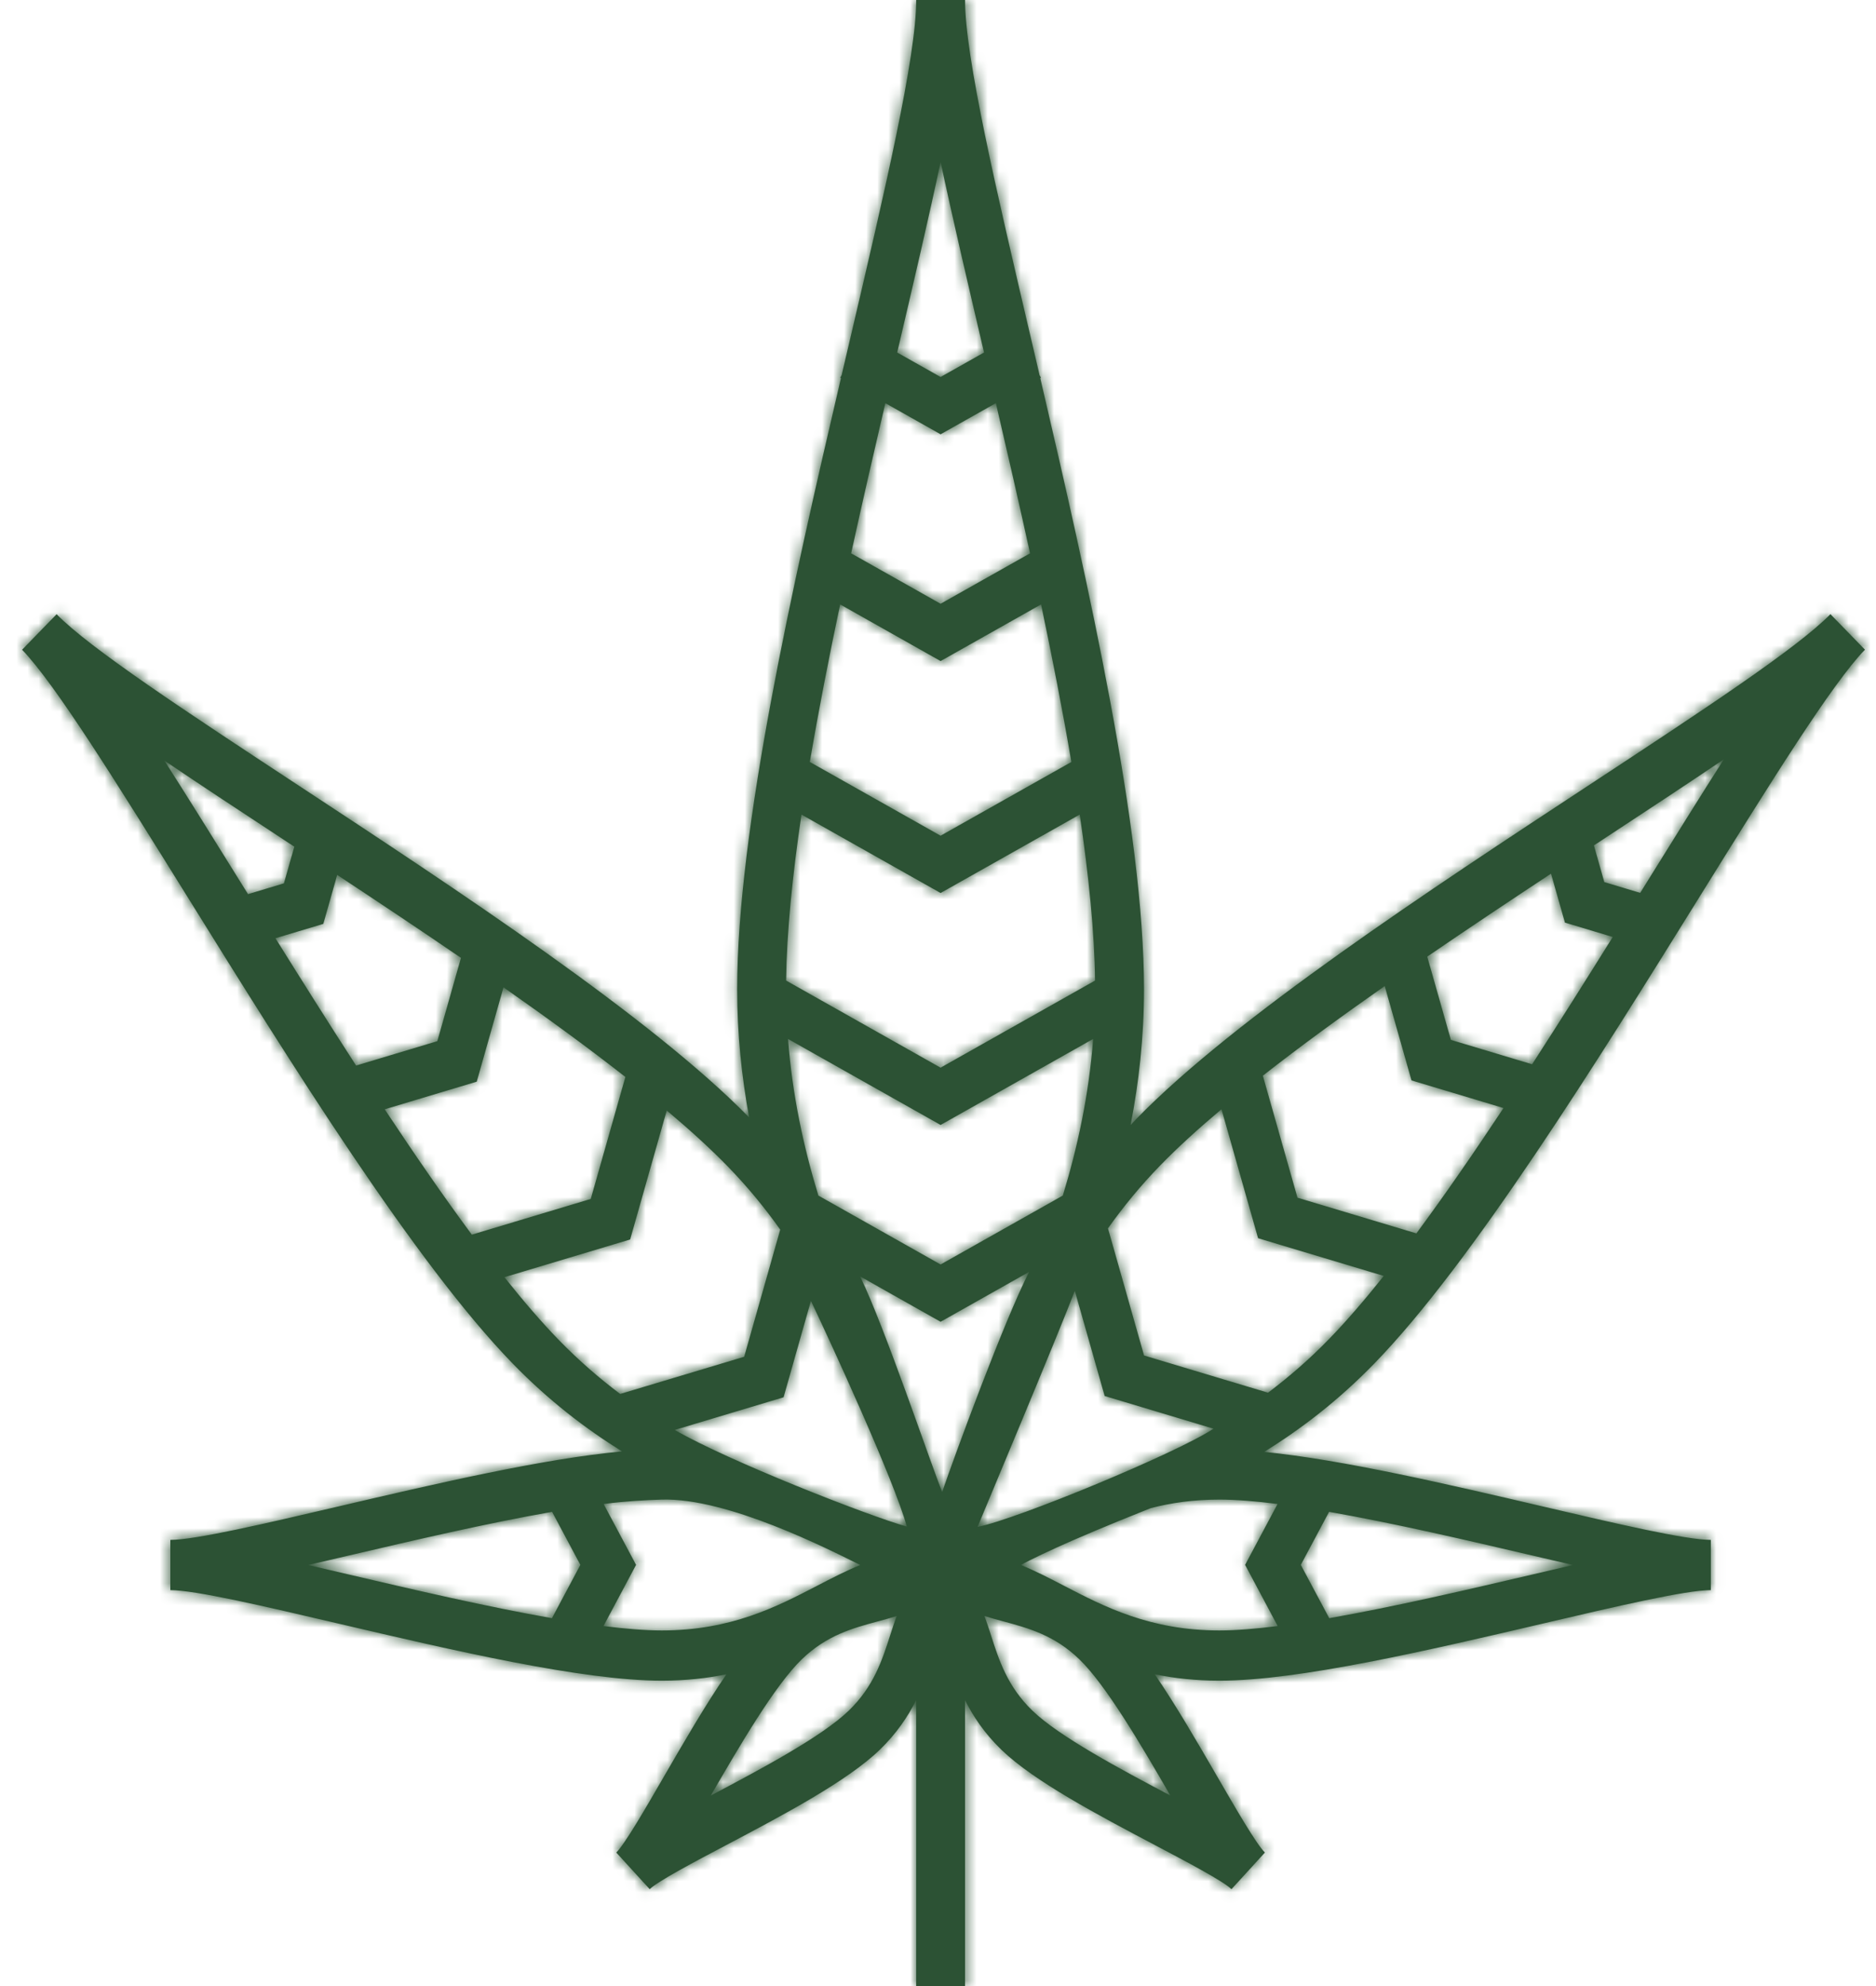 <?xml version="1.0" encoding="UTF-8"?>
<svg width="170px" height="180px" viewBox="0 0 170 180" version="1.1" xmlns="http://www.w3.org/2000/svg" xmlns:xlink="http://www.w3.org/1999/xlink">
    <!-- Generator: Sketch 50.2 (55047) - http://www.bohemiancoding.com/sketch -->
    <title>icons / général / feuille hybride</title>
    <desc>Created with Sketch.</desc>
    <defs>
        <path d="M136.844,142.704 C131.009,144.069 124.316,145.633 118.452,146.659 L115.877,141.829 L118.438,137.024 C124.306,138.048 131.005,139.613 136.845,140.98 C138.127,141.279 139.363,141.568 140.545,141.841 C139.363,142.115 138.127,142.404 136.844,142.704 Z M94.436,143.73 C93.117,143.044 91.83,142.375 90.513,141.841 C91.327,141.378 93.242,140.47 95.161,139.632 C98.052,138.37 101.168,137.13 102.271,136.688 C104.104,136.213 106.149,135.913 108.494,135.913 C110.008,135.913 111.802,136.062 113.769,136.31 L110.829,141.829 L113.782,147.372 C111.809,147.621 110.011,147.772 108.494,147.772 C102.224,147.772 98.087,145.624 94.436,143.73 Z M91.556,155.041 C89.294,152.856 88.529,150.476 87.79,148.176 C87.607,147.605 87.422,147.029 87.211,146.462 C87.775,146.641 88.345,146.796 88.911,146.948 C91.189,147.563 93.543,148.199 95.806,150.384 C98.234,152.73 101.431,158.2 104.055,162.733 C99.491,160.324 93.983,157.386 91.556,155.041 Z M78.676,148.178 C77.937,150.478 77.172,152.858 74.91,155.042 C72.482,157.388 66.975,160.325 62.411,162.735 C65.035,158.202 68.232,152.731 70.659,150.386 C72.921,148.201 75.277,147.565 77.555,146.95 C78.12,146.799 78.691,146.643 79.254,146.465 C79.044,147.031 78.859,147.607 78.676,148.178 Z M52.686,147.372 L55.64,141.829 L52.7,136.31 C54.667,136.062 56.463,135.958 57.974,135.913 C63.935,135.735 73.096,140.426 75.956,141.841 C74.638,142.375 73.352,143.044 72.032,143.73 C68.382,145.624 64.245,147.772 57.974,147.772 C56.459,147.772 54.659,147.621 52.686,147.372 Z M25.924,141.841 C27.106,141.568 28.342,141.279 29.625,140.98 C35.465,139.613 42.163,138.048 48.031,137.024 L50.592,141.829 L48.018,146.659 C42.154,145.633 35.461,144.069 29.625,142.704 C28.342,142.404 27.106,142.115 25.924,141.841 Z M43.71,115.757 L55.103,112.337 L58.419,100.645 C60.518,102.412 62.391,104.117 63.956,105.727 C65.779,107.603 67.336,109.515 68.703,111.442 L65.435,122.967 L54.201,126.338 C52.332,124.934 50.478,123.335 48.658,121.465 C47.09,119.852 45.43,117.922 43.71,115.757 Z M12.894,68.932 C16.114,71.112 19.788,73.527 23.772,76.146 C24.069,76.341 24.369,76.539 24.67,76.738 L23.727,80.061 L20.474,81.038 C20.283,80.732 20.093,80.424 19.904,80.121 C17.358,76.024 15.011,72.245 12.894,68.932 Z M41.2,98.035 L43.626,89.483 C47.537,92.222 51.296,94.961 54.67,97.606 L51.533,108.664 L40.756,111.9 C38.185,108.429 35.523,104.562 32.861,100.539 L41.2,98.035 Z M28.556,79.296 C32.232,81.722 36.033,84.253 39.771,86.814 L37.63,94.363 L30.268,96.574 C27.78,92.727 25.319,88.817 22.96,85.035 L27.298,83.734 L28.556,79.296 Z M83.235,39.362 L88.244,36.537 C89.272,40.947 90.329,45.533 91.341,50.15 L83.235,54.72 L75.129,50.15 C76.142,45.535 77.199,40.948 78.228,36.539 L83.235,39.362 Z M83.237,14.677 C84.298,19.686 85.665,25.521 87.171,31.948 L83.235,34.168 L79.302,31.95 C80.808,25.522 82.176,19.686 83.237,14.677 Z M103.151,105.613 C104.716,104.003 106.589,102.299 108.688,100.531 L112.005,112.222 L123.396,115.642 C121.675,117.806 120.014,119.736 118.447,121.349 C116.63,123.22 114.775,124.819 112.906,126.224 L101.672,122.852 L98.402,111.327 C99.771,109.4 101.328,107.488 103.151,105.613 Z M154.213,68.817 C152.096,72.13 149.748,75.91 147.203,80.006 C147.014,80.31 146.822,80.617 146.633,80.923 L143.379,79.946 L142.437,76.622 C142.737,76.424 143.039,76.226 143.338,76.029 C147.32,73.411 150.994,70.996 154.213,68.817 Z M125.907,97.92 L134.246,100.424 C131.584,104.447 128.921,108.313 126.35,111.785 L115.575,108.55 L112.437,97.492 C115.812,94.846 119.57,92.107 123.481,89.368 L125.907,97.92 Z M139.811,83.619 L144.146,84.921 C141.788,88.701 139.327,92.612 136.839,96.458 L129.477,94.248 L127.334,86.7 C131.075,84.139 134.876,81.607 138.551,79.182 L139.811,83.619 Z M86.585,138.388 C87.383,136.455 93.874,120.989 95.398,116.991 L98.102,126.524 L107.965,129.485 C104.672,131.681 90.09,137.71 86.585,138.388 Z M71.484,117.9 C73.262,121.64 79.011,134.124 80.175,138.358 C76.584,137.343 64.036,132.422 59.141,129.6 L69.006,126.639 L71.484,117.9 Z M83.379,135.223 C82.327,132.631 78.169,120.251 75.942,115.684 L83.235,119.796 L91.257,115.273 C89.025,119.639 84.544,131.8 83.379,135.223 Z M83.235,101.958 L97.059,94.162 C96.67,99.241 95.658,103.946 94.311,108.357 L83.235,114.604 L72.16,108.358 C70.813,103.947 69.8,99.241 69.409,94.163 L83.235,101.958 Z M71.386,69.061 C72.168,64.444 73.11,59.628 74.133,54.781 L83.235,59.914 L92.339,54.78 C93.359,59.627 94.303,64.444 95.084,69.061 L83.235,75.742 L71.386,69.061 Z M83.235,80.936 L95.843,73.826 C96.66,79.365 97.177,84.49 97.232,88.871 L83.235,96.766 L69.236,88.871 C69.292,84.491 69.809,79.366 70.628,73.827 L83.235,80.936 Z M112.552,131.589 C115.909,129.514 119.282,126.931 122.533,123.586 C131.388,114.477 142.756,96.178 151.89,81.475 C158.398,70.998 164.018,61.95 167,58.882 L163.87,55.662 C160.888,58.73 152.093,64.513 141.91,71.209 C127.618,80.606 109.831,92.301 100.977,101.41 C100.796,101.596 100.63,101.785 100.453,101.973 C101.205,98.091 101.669,93.995 101.669,89.659 C101.669,75.257 96.645,53.001 92.268,34.268 L92.329,34.234 L92.206,34.003 C91.962,32.962 91.721,31.931 91.483,30.914 C88.247,17.102 85.452,5.175 85.452,0 L81.025,0 C81.025,5.175 78.228,17.102 74.99,30.914 C74.754,31.927 74.512,32.954 74.27,33.989 L74.14,34.234 L74.205,34.27 C69.825,53.002 64.799,75.257 64.799,89.659 C64.799,93.734 65.21,97.599 65.883,101.273 C56.984,92.184 39.311,80.564 25.093,71.215 C14.909,64.519 6.112,58.736 3.131,55.668 L0,58.888 C2.982,61.956 8.602,71.004 15.111,81.481 C24.245,96.184 35.612,114.482 44.467,123.591 C47.694,126.911 51.042,129.479 54.373,131.547 C47.213,132.198 37.436,134.481 28.642,136.538 C21.991,138.094 15.708,139.564 13.436,139.564 L13.436,144.118 C15.708,144.118 21.991,145.588 28.642,147.146 C39.02,149.574 50.781,152.326 57.974,152.326 C60.129,152.326 62.063,152.104 63.827,151.746 C61.906,154.551 59.953,157.924 58.146,161.046 C56.488,163.912 54.607,167.163 53.844,167.9 L56.874,171.22 C57.636,170.484 60.907,168.757 63.793,167.235 C68.934,164.522 74.76,161.447 77.718,158.591 C79.251,157.109 80.276,155.573 81.022,154.085 L81.022,180 L85.449,180 L85.449,154.086 C86.193,155.574 87.218,157.11 88.75,158.591 C91.708,161.448 97.536,164.523 102.677,167.236 C105.563,168.758 108.832,170.485 109.594,171.221 L112.626,167.9 C111.863,167.164 109.982,163.913 108.323,161.046 C106.516,157.924 104.563,154.551 102.643,151.746 C104.405,152.104 106.34,152.326 108.494,152.326 C115.687,152.326 127.45,149.574 137.827,147.146 C144.479,145.588 150.761,144.118 153.032,144.118 L153.032,139.564 C150.761,139.564 144.478,138.094 137.827,136.538 C129.219,134.526 119.667,132.294 112.552,131.589 Z" id="path-1"></path>
    </defs>
    <g id="icons-/-général-/-feuille-hybride" stroke="none" stroke-width="1" fill="none" fill-rule="evenodd">
        <g id="Colors-/-black" transform="translate(2, 0)">
            <mask id="mask-2" fill="white">
                <use xlink:href="#path-1"></use>
            </mask>
            <use id="Mask" fill="#2C5234" xlink:href="#path-1"></use>
            <g id="Color-/-4---black" mask="url(#mask-2)" fill="#2C5234">
                <g transform="translate(-2, 0)" id="Rectangle-2">
                    <rect x="0" y="0" width="170" height="180"></rect>
                </g>
            </g>
        </g>
    </g>
</svg>